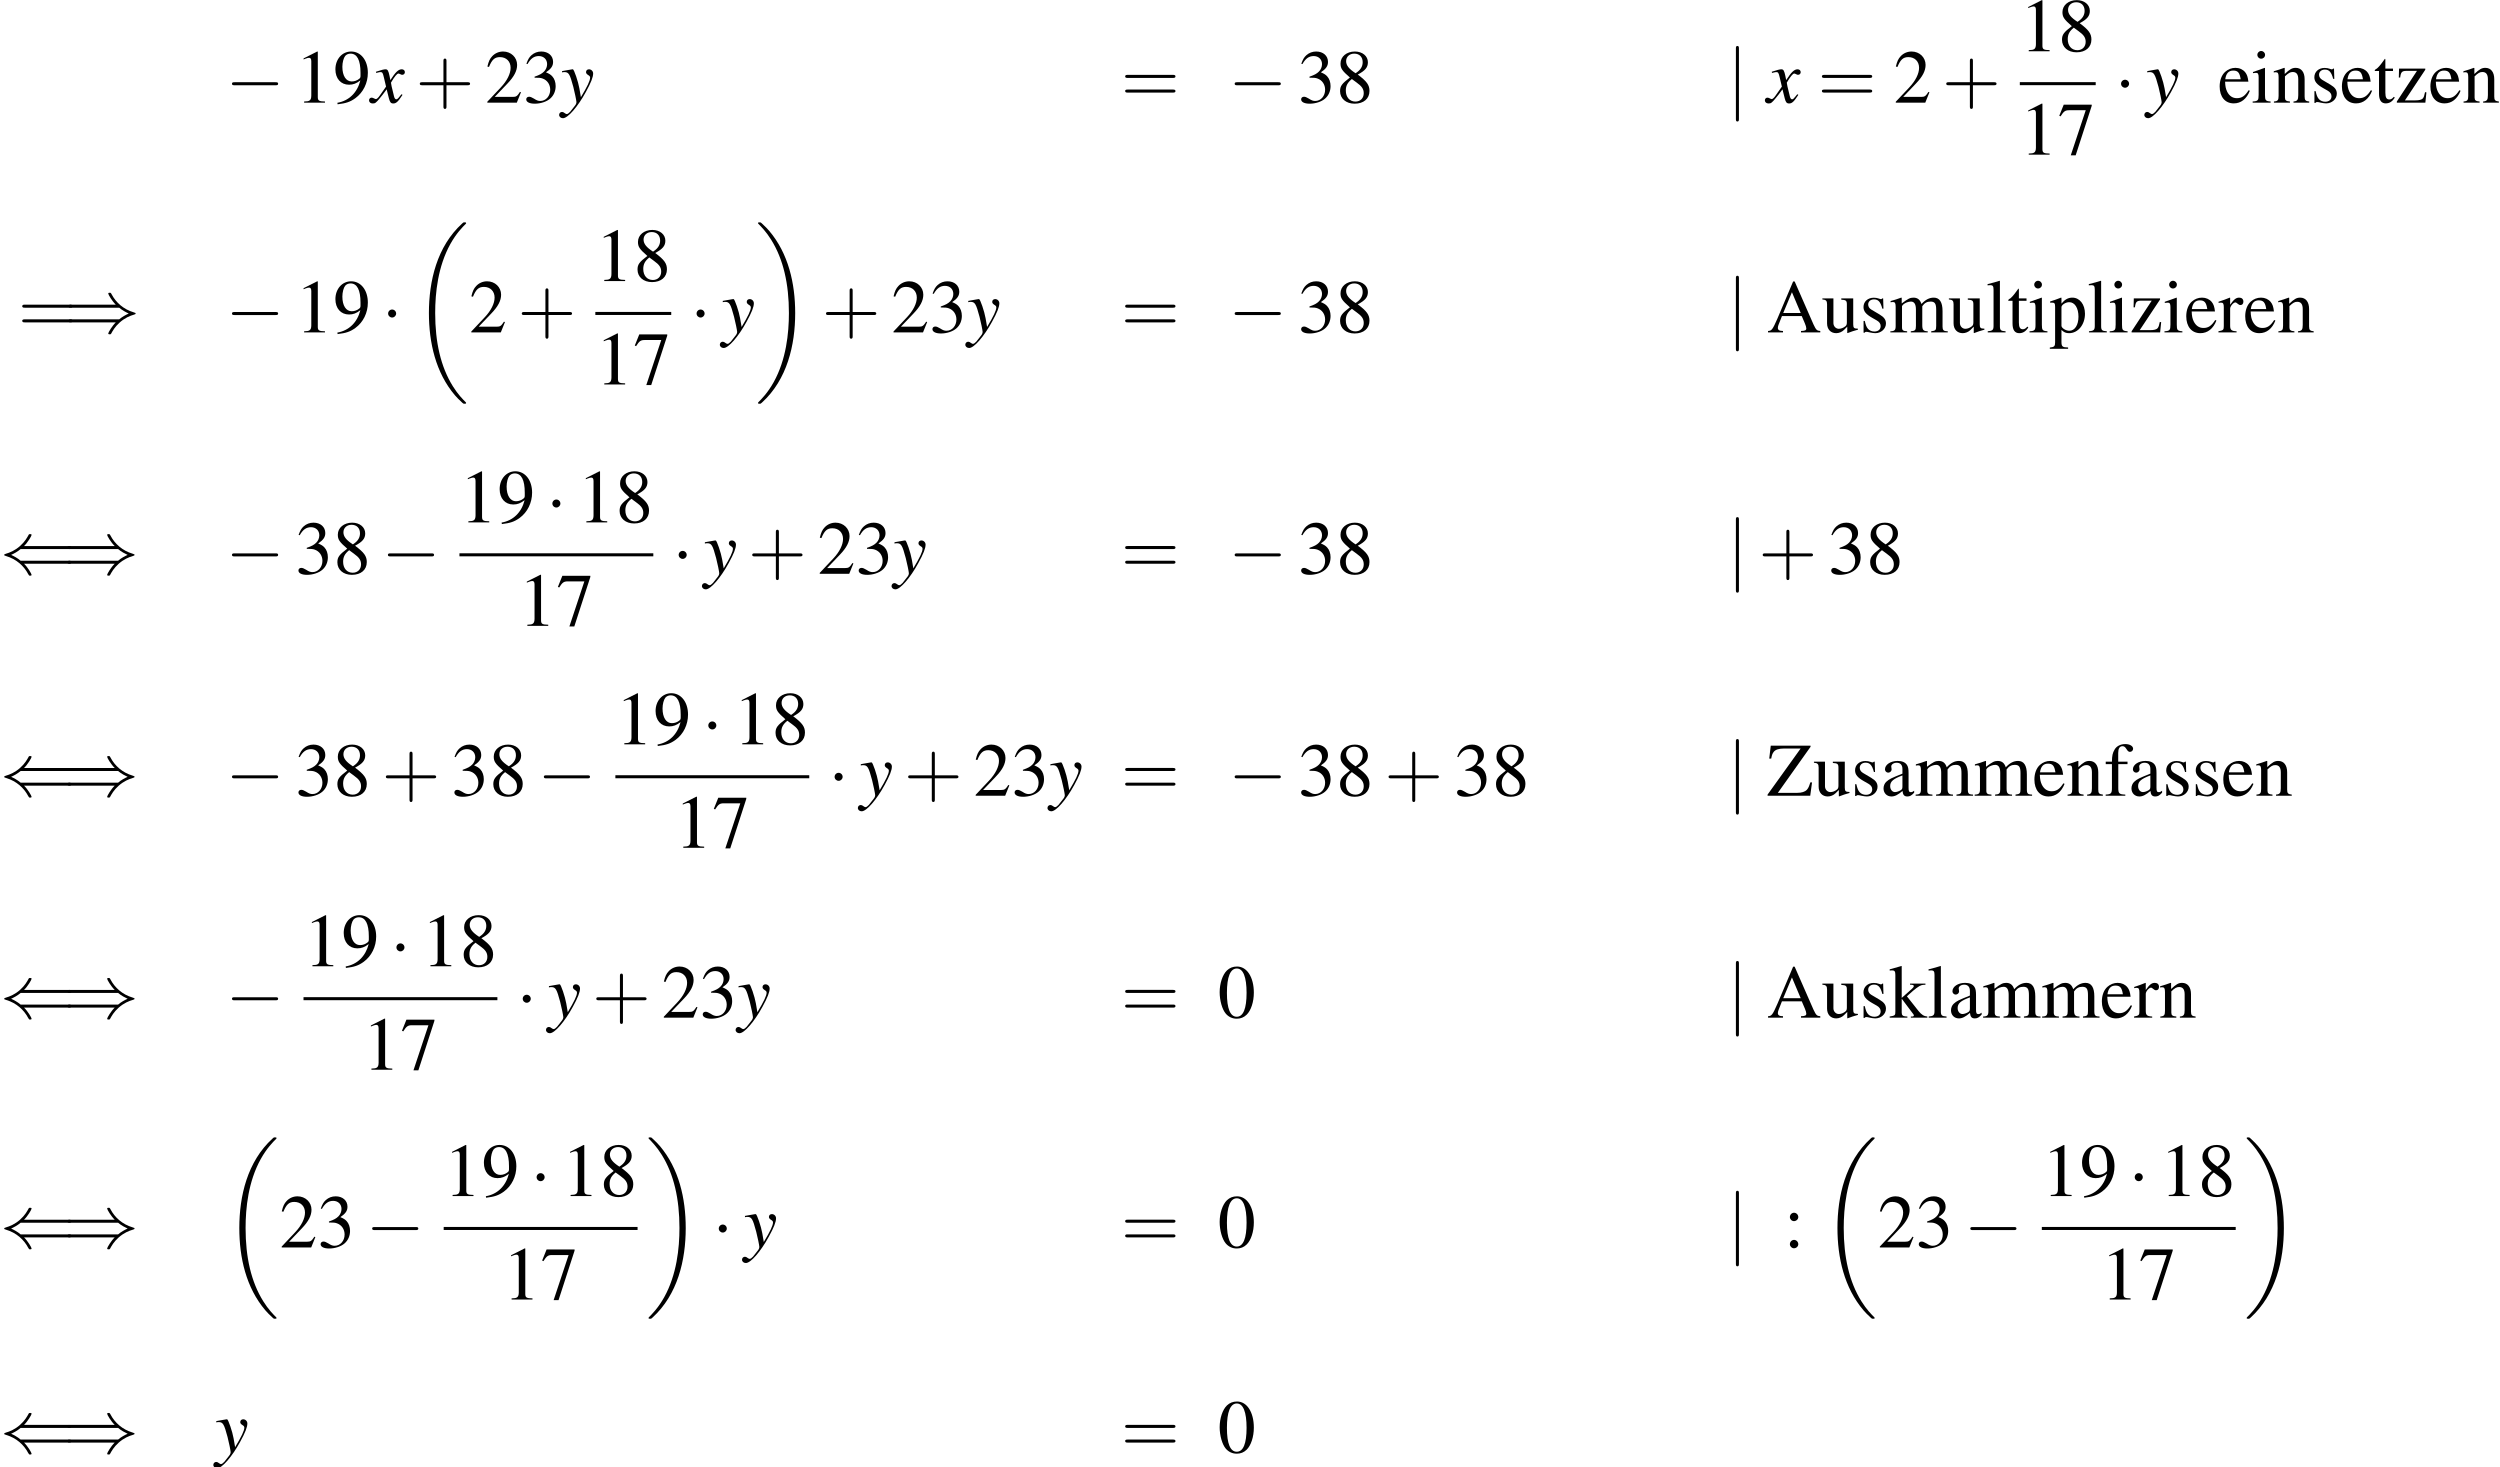 <?xml version='1.0' encoding='UTF-8'?>
<!-- This file was generated by dvisvgm 2.1.3 -->
<svg height='253.098pt' version='1.1' viewBox='56.155 396.156 431.252 253.098' width='431.252pt' xmlns='http://www.w3.org/2000/svg' xmlns:xlink='http://www.w3.org/1999/xlink'>
<defs>
<path d='M2.017 -5.368C1.58 -5.368 1.247 -5.233 0.953 -4.955C0.492 -4.51 0.191 -3.597 0.191 -2.668C0.191 -1.802 0.453 -0.873 0.826 -0.429C1.12 -0.079 1.525 0.111 1.985 0.111C2.39 0.111 2.731 -0.024 3.017 -0.302C3.478 -0.738 3.78 -1.66 3.78 -2.62C3.78 -4.248 3.057 -5.368 2.017 -5.368ZM1.993 -5.161C2.66 -5.161 3.017 -4.264 3.017 -2.604S2.668 -0.095 1.985 -0.095S0.953 -0.945 0.953 -2.596C0.953 -4.28 1.31 -5.161 1.993 -5.161Z' id='g1-48'/>
<path d='M2.311 -5.368L0.881 -4.645V-4.534C0.977 -4.574 1.064 -4.605 1.096 -4.621C1.239 -4.677 1.374 -4.709 1.453 -4.709C1.62 -4.709 1.691 -4.59 1.691 -4.335V-0.738C1.691 -0.476 1.628 -0.294 1.501 -0.222C1.382 -0.151 1.27 -0.127 0.937 -0.119V0H3.128V-0.119C2.501 -0.127 2.374 -0.206 2.374 -0.588V-5.352L2.311 -5.368Z' id='g1-49'/>
<path d='M3.772 -1.088L3.668 -1.128C3.375 -0.675 3.271 -0.603 2.914 -0.603H1.016L2.35 -2.001C3.057 -2.739 3.367 -3.343 3.367 -3.962C3.367 -4.756 2.724 -5.368 1.898 -5.368C1.461 -5.368 1.048 -5.193 0.754 -4.875C0.5 -4.605 0.381 -4.351 0.246 -3.788L0.413 -3.748C0.731 -4.526 1.016 -4.78 1.564 -4.78C2.231 -4.78 2.684 -4.327 2.684 -3.66C2.684 -3.041 2.319 -2.303 1.652 -1.596L0.238 -0.095V0H3.335L3.772 -1.088Z' id='g1-50'/>
<path d='M1.215 -2.62C1.683 -2.62 1.866 -2.604 2.057 -2.533C2.549 -2.358 2.859 -1.906 2.859 -1.358C2.859 -0.691 2.406 -0.175 1.818 -0.175C1.604 -0.175 1.445 -0.23 1.151 -0.421C0.913 -0.564 0.778 -0.619 0.643 -0.619C0.461 -0.619 0.341 -0.508 0.341 -0.341C0.341 -0.064 0.683 0.111 1.239 0.111C1.85 0.111 2.477 -0.095 2.851 -0.421S3.43 -1.207 3.43 -1.739C3.43 -2.144 3.303 -2.517 3.073 -2.763C2.914 -2.938 2.763 -3.033 2.414 -3.184C2.962 -3.557 3.16 -3.851 3.16 -4.28C3.16 -4.923 2.652 -5.368 1.922 -5.368C1.525 -5.368 1.175 -5.233 0.889 -4.979C0.651 -4.764 0.532 -4.558 0.357 -4.081L0.476 -4.05C0.802 -4.629 1.159 -4.891 1.66 -4.891C2.176 -4.891 2.533 -4.542 2.533 -4.042C2.533 -3.756 2.414 -3.47 2.215 -3.271C1.977 -3.033 1.755 -2.914 1.215 -2.724V-2.62Z' id='g1-51'/>
<path d='M3.565 -5.256H0.627L0.159 -4.089L0.294 -4.026C0.635 -4.566 0.778 -4.669 1.215 -4.669H2.938L1.366 0.064H1.882L3.565 -5.129V-5.256Z' id='g1-55'/>
<path d='M2.303 -2.946C3.089 -3.367 3.367 -3.7 3.367 -4.24C3.367 -4.891 2.795 -5.368 2.001 -5.368C1.135 -5.368 0.492 -4.836 0.492 -4.113C0.492 -3.597 0.643 -3.367 1.477 -2.636C0.619 -1.985 0.445 -1.739 0.445 -1.199C0.445 -0.429 1.072 0.111 1.969 0.111C2.922 0.111 3.533 -0.413 3.533 -1.231C3.533 -1.842 3.263 -2.231 2.303 -2.946ZM2.16 -2.128C2.739 -1.715 2.93 -1.429 2.93 -0.985C2.93 -0.468 2.573 -0.111 2.057 -0.111C1.453 -0.111 1.048 -0.572 1.048 -1.263C1.048 -1.771 1.223 -2.104 1.683 -2.477L2.16 -2.128ZM2.072 -3.089C1.366 -3.549 1.08 -3.915 1.08 -4.359C1.08 -4.82 1.437 -5.145 1.937 -5.145C2.477 -5.145 2.819 -4.796 2.819 -4.248C2.819 -3.795 2.596 -3.438 2.144 -3.136C2.104 -3.113 2.104 -3.113 2.072 -3.089Z' id='g1-56'/>
<path d='M0.468 0.175C1.358 0.071 1.795 -0.079 2.334 -0.468C3.16 -1.072 3.645 -2.057 3.645 -3.128C3.645 -4.439 2.914 -5.368 1.89 -5.368C0.945 -5.368 0.238 -4.566 0.238 -3.494C0.238 -2.525 0.81 -1.882 1.667 -1.882C2.104 -1.882 2.438 -2.009 2.859 -2.334C2.533 -1.04 1.652 -0.191 0.445 0.016L0.468 0.175ZM2.874 -2.819C2.874 -2.66 2.843 -2.589 2.755 -2.517C2.533 -2.327 2.239 -2.223 1.953 -2.223C1.35 -2.223 0.969 -2.819 0.969 -3.764C0.969 -4.216 1.096 -4.693 1.263 -4.899C1.397 -5.058 1.596 -5.145 1.826 -5.145C2.517 -5.145 2.874 -4.462 2.874 -3.128V-2.819Z' id='g1-57'/>
<path d='M1.08 -3.645C0.842 -3.645 0.643 -3.438 0.643 -3.192C0.643 -2.962 0.842 -2.763 1.072 -2.763C1.318 -2.763 1.525 -2.962 1.525 -3.192C1.525 -3.438 1.318 -3.645 1.08 -3.645ZM1.08 -0.794C0.842 -0.794 0.643 -0.588 0.643 -0.341C0.643 -0.111 0.842 0.087 1.072 0.087C1.318 0.087 1.525 -0.111 1.525 -0.341C1.525 -0.588 1.318 -0.794 1.08 -0.794Z' id='g1-58'/>
<path d='M5.606 -0.151C5.249 -0.175 5.169 -0.254 4.891 -0.842L2.914 -5.352H2.755L1.104 -1.453C0.596 -0.294 0.5 -0.167 0.119 -0.151V0H1.691V-0.151C1.31 -0.151 1.151 -0.254 1.151 -0.476C1.151 -0.572 1.175 -0.683 1.215 -0.786L1.58 -1.715H3.66L3.986 -0.953C4.081 -0.738 4.137 -0.532 4.137 -0.421C4.137 -0.222 4.002 -0.159 3.581 -0.151V0H5.606V-0.151ZM1.715 -2.041L2.628 -4.224L3.549 -2.041H1.715Z' id='g1-65'/>
<path d='M4.558 -1.397C4.423 -0.953 4.343 -0.786 4.185 -0.611C3.994 -0.413 3.645 -0.302 3.192 -0.302H1.151L4.582 -5.137V-5.256H0.405L0.246 -3.899H0.453C0.524 -4.288 0.588 -4.447 0.723 -4.613C0.905 -4.844 1.263 -4.955 1.787 -4.955H3.541L0.071 -0.119V0H4.55L4.74 -1.397H4.558Z' id='g1-90'/>
<path d='M3.51 -0.524C3.375 -0.413 3.279 -0.373 3.16 -0.373C2.978 -0.373 2.922 -0.484 2.922 -0.834V-2.382C2.922 -2.795 2.882 -3.025 2.763 -3.216C2.589 -3.502 2.247 -3.653 1.779 -3.653C1.032 -3.653 0.445 -3.263 0.445 -2.763C0.445 -2.581 0.603 -2.422 0.786 -2.422C0.977 -2.422 1.143 -2.581 1.143 -2.755C1.143 -2.787 1.135 -2.827 1.128 -2.882C1.112 -2.954 1.104 -3.017 1.104 -3.073C1.104 -3.287 1.358 -3.462 1.675 -3.462C2.064 -3.462 2.279 -3.232 2.279 -2.803V-2.319C1.056 -1.826 0.921 -1.763 0.58 -1.461C0.405 -1.302 0.294 -1.032 0.294 -0.77C0.294 -0.27 0.643 0.079 1.128 0.079C1.477 0.079 1.802 -0.087 2.287 -0.5C2.327 -0.087 2.469 0.079 2.795 0.079C3.065 0.079 3.232 -0.016 3.51 -0.318V-0.524ZM2.279 -0.977C2.279 -0.731 2.239 -0.659 2.072 -0.564C1.882 -0.453 1.66 -0.381 1.493 -0.381C1.215 -0.381 0.993 -0.651 0.993 -0.993V-1.024C0.993 -1.493 1.318 -1.779 2.279 -2.128V-0.977Z' id='g1-97'/>
<path d='M3.24 -1.302C2.859 -0.699 2.517 -0.468 2.009 -0.468C1.556 -0.468 1.215 -0.699 0.985 -1.151C0.842 -1.453 0.786 -1.715 0.77 -2.199H3.216C3.152 -2.716 3.073 -2.946 2.874 -3.2C2.636 -3.486 2.271 -3.653 1.858 -3.653C1.461 -3.653 1.088 -3.51 0.786 -3.24C0.413 -2.914 0.199 -2.35 0.199 -1.699C0.199 -0.603 0.77 0.079 1.683 0.079C2.438 0.079 3.033 -0.389 3.367 -1.247L3.24 -1.302ZM0.786 -2.454C0.873 -3.073 1.143 -3.367 1.628 -3.367S2.303 -3.144 2.406 -2.454H0.786Z' id='g1-101'/>
<path d='M2.454 -3.573H1.477V-4.494C1.477 -4.955 1.628 -5.201 1.929 -5.201C2.096 -5.201 2.207 -5.122 2.35 -4.891C2.477 -4.685 2.573 -4.605 2.708 -4.605C2.89 -4.605 3.041 -4.748 3.041 -4.931C3.041 -5.217 2.692 -5.423 2.215 -5.423C1.723 -5.423 1.302 -5.209 1.096 -4.844C0.889 -4.494 0.826 -4.208 0.818 -3.573H0.167V-3.319H0.818V-0.826C0.818 -0.246 0.731 -0.151 0.159 -0.119V0H2.223V-0.119C1.572 -0.143 1.485 -0.23 1.485 -0.826V-3.319H2.454V-3.573Z' id='g1-102'/>
<path d='M1.39 -3.653L0.159 -3.216V-3.097L0.222 -3.105C0.318 -3.121 0.421 -3.128 0.492 -3.128C0.683 -3.128 0.754 -3.001 0.754 -2.652V-0.81C0.754 -0.238 0.675 -0.151 0.127 -0.119V0H2.009V-0.119C1.485 -0.159 1.421 -0.238 1.421 -0.81V-3.629L1.39 -3.653ZM1.016 -5.423C0.802 -5.423 0.619 -5.241 0.619 -5.018S0.794 -4.613 1.016 -4.613C1.247 -4.613 1.429 -4.788 1.429 -5.018C1.429 -5.241 1.247 -5.423 1.016 -5.423Z' id='g1-105'/>
<path d='M0.056 -4.947C0.159 -4.955 0.23 -4.963 0.31 -4.963C0.572 -4.963 0.651 -4.859 0.651 -4.478V-0.651C0.651 -0.238 0.627 -0.214 0.056 -0.119V0H1.914V-0.119L1.755 -0.127C1.437 -0.143 1.318 -0.254 1.318 -0.532V-1.993L2.43 -0.508L2.454 -0.476C2.469 -0.453 2.485 -0.429 2.509 -0.405C2.573 -0.326 2.596 -0.278 2.596 -0.238C2.596 -0.167 2.525 -0.119 2.43 -0.119H2.279V0H4.01V-0.119C3.66 -0.143 3.414 -0.294 3.081 -0.699L1.866 -2.239L2.096 -2.454C2.66 -2.978 3.152 -3.343 3.383 -3.406C3.502 -3.438 3.613 -3.454 3.748 -3.454H3.811V-3.573H2.192V-3.462C2.501 -3.454 2.589 -3.422 2.589 -3.311C2.589 -3.248 2.517 -3.136 2.406 -3.041L1.318 -2.072V-5.407L1.286 -5.423C0.985 -5.328 0.754 -5.264 0.294 -5.137L0.056 -5.074V-4.947Z' id='g1-107'/>
<path d='M0.151 -4.947H0.199C0.286 -4.955 0.381 -4.963 0.445 -4.963C0.699 -4.963 0.778 -4.852 0.778 -4.478V-0.691C0.778 -0.262 0.667 -0.159 0.167 -0.119V0H2.041V-0.119C1.54 -0.151 1.445 -0.23 1.445 -0.667V-5.407L1.413 -5.423C1 -5.288 0.699 -5.209 0.151 -5.074V-4.947Z' id='g1-108'/>
<path d='M0.151 -3.16C0.254 -3.184 0.318 -3.192 0.405 -3.192C0.611 -3.192 0.683 -3.065 0.683 -2.684V-0.675C0.683 -0.246 0.572 -0.127 0.127 -0.119V0H1.89V-0.119C1.469 -0.135 1.35 -0.222 1.35 -0.532V-2.771C1.35 -2.787 1.413 -2.866 1.469 -2.922C1.667 -3.105 2.009 -3.24 2.287 -3.24C2.636 -3.24 2.811 -2.962 2.811 -2.406V-0.683C2.811 -0.238 2.724 -0.151 2.271 -0.119V0H4.05V-0.119C3.597 -0.127 3.478 -0.262 3.478 -0.754V-2.755C3.716 -3.097 3.978 -3.24 4.343 -3.24C4.796 -3.24 4.939 -3.025 4.939 -2.366V-0.691C4.939 -0.238 4.875 -0.175 4.415 -0.119V0H6.154V-0.119L5.947 -0.135C5.709 -0.151 5.606 -0.294 5.606 -0.603V-2.239C5.606 -3.176 5.296 -3.653 4.685 -3.653C4.224 -3.653 3.819 -3.446 3.391 -2.986C3.248 -3.438 2.978 -3.653 2.549 -3.653C2.199 -3.653 1.977 -3.541 1.318 -3.041V-3.637L1.263 -3.653C0.858 -3.502 0.588 -3.414 0.151 -3.295V-3.16Z' id='g1-109'/>
<path d='M0.127 -3.16C0.175 -3.184 0.254 -3.192 0.341 -3.192C0.564 -3.192 0.635 -3.073 0.635 -2.684V-0.715C0.635 -0.262 0.548 -0.151 0.143 -0.119V0H1.826V-0.119C1.421 -0.151 1.302 -0.246 1.302 -0.532V-2.763C1.683 -3.121 1.858 -3.216 2.12 -3.216C2.509 -3.216 2.7 -2.97 2.7 -2.446V-0.786C2.7 -0.286 2.596 -0.151 2.199 -0.119V0H3.851V-0.119C3.462 -0.159 3.367 -0.254 3.367 -0.643V-2.462C3.367 -3.208 3.017 -3.653 2.43 -3.653C2.064 -3.653 1.818 -3.518 1.278 -3.009V-3.637L1.223 -3.653C0.834 -3.51 0.564 -3.422 0.127 -3.295V-3.16Z' id='g1-110'/>
<path d='M0.071 -3.121C0.143 -3.128 0.199 -3.128 0.27 -3.128C0.54 -3.128 0.596 -3.049 0.596 -2.676V1.04C0.596 1.453 0.508 1.54 0.04 1.588V1.723H1.961V1.58C1.366 1.572 1.263 1.485 1.263 0.985V-0.262C1.54 0 1.731 0.079 2.064 0.079C3.001 0.079 3.732 -0.81 3.732 -1.961C3.732 -2.946 3.176 -3.653 2.406 -3.653C1.961 -3.653 1.612 -3.454 1.263 -3.025V-3.637L1.215 -3.653C0.786 -3.486 0.508 -3.383 0.071 -3.248V-3.121ZM1.263 -2.652C1.263 -2.89 1.707 -3.176 2.072 -3.176C2.66 -3.176 3.049 -2.573 3.049 -1.652C3.049 -0.77 2.66 -0.175 2.088 -0.175C1.715 -0.175 1.263 -0.461 1.263 -0.699V-2.652Z' id='g1-112'/>
<path d='M0.056 -3.097C0.167 -3.121 0.238 -3.128 0.333 -3.128C0.532 -3.128 0.603 -3.001 0.603 -2.652V-0.667C0.603 -0.27 0.548 -0.214 0.04 -0.119V0H1.945V-0.119C1.405 -0.143 1.27 -0.262 1.27 -0.715V-2.501C1.27 -2.755 1.612 -3.152 1.826 -3.152C1.874 -3.152 1.945 -3.113 2.033 -3.033C2.16 -2.922 2.247 -2.874 2.35 -2.874C2.541 -2.874 2.66 -3.009 2.66 -3.232C2.66 -3.494 2.493 -3.653 2.223 -3.653C1.89 -3.653 1.66 -3.47 1.27 -2.906V-3.637L1.231 -3.653C0.81 -3.478 0.524 -3.375 0.056 -3.224V-3.097Z' id='g1-114'/>
<path d='M2.501 -2.493L2.469 -3.573H2.382L2.366 -3.557C2.295 -3.502 2.287 -3.494 2.255 -3.494C2.207 -3.494 2.128 -3.51 2.041 -3.549C1.866 -3.613 1.691 -3.645 1.485 -3.645C0.858 -3.645 0.405 -3.24 0.405 -2.668C0.405 -2.223 0.659 -1.906 1.334 -1.525L1.795 -1.263C2.072 -1.104 2.207 -0.913 2.207 -0.667C2.207 -0.318 1.953 -0.095 1.548 -0.095C1.278 -0.095 1.032 -0.199 0.881 -0.373C0.715 -0.572 0.643 -0.754 0.54 -1.207H0.413V0.032H0.516C0.572 -0.048 0.603 -0.064 0.699 -0.064C0.77 -0.064 0.881 -0.048 1.064 0C1.286 0.048 1.501 0.079 1.644 0.079C2.255 0.079 2.763 -0.381 2.763 -0.937C2.763 -1.334 2.573 -1.596 2.096 -1.882L1.239 -2.39C1.016 -2.517 0.897 -2.716 0.897 -2.93C0.897 -3.248 1.143 -3.47 1.509 -3.47C1.961 -3.47 2.199 -3.2 2.382 -2.493H2.501Z' id='g1-115'/>
<path d='M2.025 -3.573H1.223V-4.494C1.223 -4.574 1.215 -4.597 1.167 -4.597C1.112 -4.526 1.064 -4.455 1.008 -4.375C0.707 -3.938 0.365 -3.557 0.238 -3.526C0.151 -3.47 0.103 -3.414 0.103 -3.375C0.103 -3.351 0.111 -3.335 0.135 -3.319H0.556V-0.929C0.556 -0.262 0.794 0.079 1.263 0.079C1.652 0.079 1.953 -0.111 2.215 -0.524L2.112 -0.611C1.945 -0.413 1.81 -0.333 1.636 -0.333C1.342 -0.333 1.223 -0.548 1.223 -1.048V-3.319H2.025V-3.573Z' id='g1-116'/>
<path d='M3.803 -0.397H3.764C3.398 -0.397 3.311 -0.484 3.311 -0.85V-3.573H2.057V-3.438C2.549 -3.414 2.644 -3.335 2.644 -2.938V-1.072C2.644 -0.85 2.604 -0.738 2.493 -0.651C2.279 -0.476 2.033 -0.381 1.795 -0.381C1.485 -0.381 1.231 -0.651 1.231 -0.985V-3.573H0.071V-3.462C0.453 -3.438 0.564 -3.319 0.564 -2.954V-0.953C0.564 -0.326 0.945 0.079 1.525 0.079C1.818 0.079 2.128 -0.048 2.342 -0.262L2.684 -0.603V0.056L2.716 0.071C3.113 -0.087 3.398 -0.175 3.803 -0.286V-0.397Z' id='g1-117'/>
<path d='M3.319 -1.072L3.176 -1.104C3.097 -0.707 3.049 -0.58 2.946 -0.445C2.835 -0.31 2.565 -0.238 2.16 -0.238H1.064L3.2 -3.454V-3.573H0.445L0.421 -2.636H0.564C0.635 -3.216 0.754 -3.335 1.231 -3.335H2.327L0.214 -0.119V0H3.208L3.319 -1.072Z' id='g1-122'/>
<use id='g31-0' transform='scale(0.996)' xlink:href='#g8-0'/>
<use id='g31-1' transform='scale(0.996)' xlink:href='#g8-1'/>
<use id='g31-40' transform='scale(0.996)' xlink:href='#g8-40'/>
<use id='g31-41' transform='scale(0.996)' xlink:href='#g8-41'/>
<use id='g31-106' transform='scale(0.996)' xlink:href='#g8-106'/>
<use id='g57-48' transform='scale(1.369)' xlink:href='#g1-48'/>
<use id='g57-49' transform='scale(1.369)' xlink:href='#g1-49'/>
<use id='g57-50' transform='scale(1.369)' xlink:href='#g1-50'/>
<use id='g57-51' transform='scale(1.369)' xlink:href='#g1-51'/>
<use id='g57-55' transform='scale(1.369)' xlink:href='#g1-55'/>
<use id='g57-56' transform='scale(1.369)' xlink:href='#g1-56'/>
<use id='g57-57' transform='scale(1.369)' xlink:href='#g1-57'/>
<use id='g57-58' transform='scale(1.369)' xlink:href='#g1-58'/>
<use id='g58-43' transform='scale(1.825)' xlink:href='#g50-43'/>
<use id='g58-61' transform='scale(1.825)' xlink:href='#g50-61'/>
<use id='g46-120' xlink:href='#g3-120'/>
<use id='g46-121' xlink:href='#g3-121'/>
<use id='g64-65' transform='scale(1.369)' xlink:href='#g1-65'/>
<use id='g64-90' transform='scale(1.369)' xlink:href='#g1-90'/>
<use id='g64-97' transform='scale(1.369)' xlink:href='#g1-97'/>
<use id='g64-101' transform='scale(1.369)' xlink:href='#g1-101'/>
<use id='g64-102' transform='scale(1.369)' xlink:href='#g1-102'/>
<use id='g64-105' transform='scale(1.369)' xlink:href='#g1-105'/>
<use id='g64-107' transform='scale(1.369)' xlink:href='#g1-107'/>
<use id='g64-108' transform='scale(1.369)' xlink:href='#g1-108'/>
<use id='g64-109' transform='scale(1.369)' xlink:href='#g1-109'/>
<use id='g64-110' transform='scale(1.369)' xlink:href='#g1-110'/>
<use id='g64-112' transform='scale(1.369)' xlink:href='#g1-112'/>
<use id='g64-114' transform='scale(1.369)' xlink:href='#g1-114'/>
<use id='g64-115' transform='scale(1.369)' xlink:href='#g1-115'/>
<use id='g64-116' transform='scale(1.369)' xlink:href='#g1-116'/>
<use id='g64-117' transform='scale(1.369)' xlink:href='#g1-117'/>
<use id='g64-122' transform='scale(1.369)' xlink:href='#g1-122'/>
<path d='M4.369 -1.206C4.282 -1.109 4.228 -1.043 4.13 -0.913C3.88 -0.587 3.75 -0.478 3.63 -0.478C3.467 -0.478 3.369 -0.619 3.293 -0.924C3.271 -1.011 3.26 -1.076 3.25 -1.109C2.978 -2.206 2.858 -2.706 2.858 -2.869C3.337 -3.706 3.728 -4.184 3.923 -4.184C3.989 -4.184 4.076 -4.152 4.184 -4.097C4.315 -4.021 4.391 -4 4.478 -4C4.706 -4 4.858 -4.163 4.858 -4.391S4.673 -4.793 4.413 -4.793C3.934 -4.793 3.521 -4.402 2.771 -3.239L2.652 -3.837C2.5 -4.576 2.38 -4.793 2.087 -4.793C1.848 -4.793 1.478 -4.695 0.815 -4.478L0.696 -4.434L0.739 -4.271C1.152 -4.369 1.25 -4.391 1.348 -4.391C1.619 -4.391 1.685 -4.293 1.837 -3.641L2.152 -2.304L1.261 -1.032C1.043 -0.706 0.826 -0.511 0.706 -0.511C0.641 -0.511 0.533 -0.543 0.424 -0.609C0.283 -0.685 0.163 -0.717 0.076 -0.717C-0.13 -0.717 -0.293 -0.554 -0.293 -0.337C-0.293 -0.054 -0.076 0.12 0.25 0.12C0.587 0.12 0.717 0.022 1.261 -0.641C1.554 -0.989 1.782 -1.282 2.239 -1.913L2.565 -0.609C2.706 -0.054 2.848 0.12 3.195 0.12C3.608 0.12 3.891 -0.141 4.521 -1.119L4.369 -1.206Z' id='g3-120'/>
<path d='M0.163 -4.347C0.304 -4.38 0.38 -4.391 0.5 -4.391C1.119 -4.391 1.282 -4.119 1.782 -2.25C1.967 -1.543 2.228 -0.272 2.228 -0.087C2.228 0.087 2.163 0.261 2 0.456C1.663 0.902 1.445 1.185 1.326 1.315C1.098 1.554 0.967 1.641 0.826 1.641C0.761 1.641 0.685 1.609 0.565 1.522C0.402 1.391 0.283 1.337 0.163 1.337C-0.076 1.337 -0.261 1.522 -0.261 1.761C-0.261 2.032 -0.022 2.239 0.293 2.239C0.989 2.239 2.413 0.609 3.587 -1.543C4.326 -2.88 4.63 -3.663 4.63 -4.195C4.63 -4.521 4.358 -4.793 4.032 -4.793C3.782 -4.793 3.608 -4.63 3.608 -4.391C3.608 -4.228 3.695 -4.108 3.913 -3.967C4.119 -3.847 4.195 -3.75 4.195 -3.597C4.195 -3.163 3.793 -2.315 2.869 -0.783L2.652 -2.043C2.489 -3 1.88 -4.793 1.717 -4.793H1.674C1.663 -4.782 1.619 -4.782 1.576 -4.782C1.478 -4.771 1.087 -4.706 0.511 -4.597C0.456 -4.586 0.315 -4.554 0.163 -4.532V-4.347Z' id='g3-121'/>
<path d='M7.189 -2.509C7.375 -2.509 7.571 -2.509 7.571 -2.727S7.375 -2.945 7.189 -2.945H1.287C1.102 -2.945 0.905 -2.945 0.905 -2.727S1.102 -2.509 1.287 -2.509H7.189Z' id='g8-0'/>
<path d='M2.095 -2.727C2.095 -3.044 1.833 -3.305 1.516 -3.305S0.938 -3.044 0.938 -2.727S1.2 -2.149 1.516 -2.149S2.095 -2.411 2.095 -2.727Z' id='g8-1'/>
<path d='M9.916 -1.451C10.102 -1.451 10.298 -1.451 10.298 -1.669S10.102 -1.887 9.905 -1.887H2.978C2.52 -2.28 1.964 -2.564 1.604 -2.727C1.996 -2.902 2.531 -3.185 2.978 -3.567H9.905C10.102 -3.567 10.298 -3.567 10.298 -3.785S10.102 -4.004 9.916 -4.004H3.469C3.993 -4.505 4.56 -5.465 4.56 -5.607C4.56 -5.727 4.418 -5.727 4.353 -5.727C4.265 -5.727 4.189 -5.727 4.145 -5.64C3.916 -5.225 3.611 -4.647 2.902 -4.015C2.149 -3.349 1.418 -3.055 0.851 -2.891C0.665 -2.825 0.655 -2.815 0.633 -2.793C0.611 -2.782 0.611 -2.749 0.611 -2.727S0.611 -2.684 0.622 -2.662L0.655 -2.64C0.676 -2.629 0.687 -2.618 0.895 -2.553C2.367 -2.116 3.458 -1.124 4.069 0.044C4.189 0.262 4.2 0.273 4.353 0.273C4.418 0.273 4.56 0.273 4.56 0.153C4.56 0.011 4.004 -0.938 3.469 -1.451H9.916Z' id='g8-40'/>
<path d='M7.92 -3.567C8.378 -3.175 8.935 -2.891 9.295 -2.727C8.902 -2.553 8.367 -2.269 7.92 -1.887H0.993C0.807 -1.887 0.6 -1.887 0.6 -1.669S0.796 -1.451 0.982 -1.451H7.429C6.905 -0.949 6.338 0.011 6.338 0.153C6.338 0.273 6.48 0.273 6.545 0.273C6.633 0.273 6.709 0.273 6.753 0.185C6.982 -0.229 7.287 -0.807 7.996 -1.44C8.749 -2.105 9.48 -2.4 10.047 -2.564C10.233 -2.629 10.244 -2.64 10.265 -2.662C10.287 -2.673 10.287 -2.705 10.287 -2.727S10.287 -2.771 10.276 -2.793L10.244 -2.815C10.222 -2.825 10.211 -2.836 10.004 -2.902C8.531 -3.338 7.44 -4.331 6.829 -5.498C6.709 -5.716 6.698 -5.727 6.545 -5.727C6.48 -5.727 6.338 -5.727 6.338 -5.607C6.338 -5.465 6.895 -4.516 7.429 -4.004H0.982C0.796 -4.004 0.6 -4.004 0.6 -3.785S0.807 -3.567 0.993 -3.567H7.92Z' id='g8-41'/>
<path d='M1.735 -7.789C1.735 -7.985 1.735 -8.182 1.516 -8.182S1.298 -7.985 1.298 -7.789V2.335C1.298 2.531 1.298 2.727 1.516 2.727S1.735 2.531 1.735 2.335V-7.789Z' id='g8-106'/>
<path d='M7.608 25.53C7.608 25.486 7.586 25.465 7.564 25.432C7.162 25.03 6.434 24.302 5.706 23.128C3.956 20.324 3.163 16.792 3.163 12.607C3.163 9.684 3.554 5.912 5.347 2.674C6.206 1.13 7.097 0.239 7.575 -0.239C7.608 -0.272 7.608 -0.293 7.608 -0.326C7.608 -0.435 7.532 -0.435 7.38 -0.435S7.206 -0.435 7.043 -0.272C3.402 3.043 2.261 8.021 2.261 12.596C2.261 16.868 3.239 21.172 5.999 24.421C6.217 24.671 6.63 25.117 7.075 25.508C7.206 25.638 7.227 25.638 7.38 25.638S7.608 25.638 7.608 25.53Z' id='g16-18'/>
<path d='M5.728 12.607C5.728 8.336 4.749 4.032 1.989 0.783C1.772 0.533 1.359 0.087 0.913 -0.304C0.783 -0.435 0.761 -0.435 0.609 -0.435C0.478 -0.435 0.38 -0.435 0.38 -0.326C0.38 -0.283 0.424 -0.239 0.446 -0.217C0.826 0.174 1.554 0.902 2.282 2.076C4.032 4.88 4.826 8.412 4.826 12.596C4.826 15.52 4.434 19.291 2.641 22.53C1.782 24.073 0.88 24.975 0.424 25.432C0.402 25.465 0.38 25.497 0.38 25.53C0.38 25.638 0.478 25.638 0.609 25.638C0.761 25.638 0.783 25.638 0.946 25.475C4.586 22.16 5.728 17.183 5.728 12.607Z' id='g16-19'/>
<path d='M2.436 -1.37H4.097C4.181 -1.37 4.294 -1.37 4.294 -1.489S4.181 -1.608 4.097 -1.608H2.436V-3.275C2.436 -3.359 2.436 -3.472 2.317 -3.472S2.197 -3.359 2.197 -3.275V-1.608H0.53C0.447 -1.608 0.333 -1.608 0.333 -1.489S0.447 -1.37 0.53 -1.37H2.197V0.298C2.197 0.381 2.197 0.494 2.317 0.494S2.436 0.381 2.436 0.298V-1.37Z' id='g50-43'/>
<path d='M4.091 -1.947C4.181 -1.947 4.294 -1.947 4.294 -2.066S4.181 -2.186 4.097 -2.186H0.53C0.447 -2.186 0.333 -2.186 0.333 -2.066S0.447 -1.947 0.536 -1.947H4.091ZM4.097 -0.792C4.181 -0.792 4.294 -0.792 4.294 -0.911S4.181 -1.03 4.091 -1.03H0.536C0.447 -1.03 0.333 -1.03 0.333 -0.911S0.447 -0.792 0.53 -0.792H4.097Z' id='g50-61'/>
</defs>
<g id='page1' transform='matrix(1.2 0 0 1.2 0 0)'>
<use x='79.239' xlink:href='#g31-0' y='344.884'/>
<use x='89.23' xlink:href='#g57-49' y='344.884'/>
<use x='94.685' xlink:href='#g57-57' y='344.884'/>
<use x='100.139' xlink:href='#g46-120' y='344.884'/>
<use x='106.531' xlink:href='#g58-43' y='344.884'/>
<use x='116.522' xlink:href='#g57-50' y='344.884'/>
<use x='121.976' xlink:href='#g57-51' y='344.884'/>
<use x='127.431' xlink:href='#g46-121' y='344.884'/>
<use x='207.931' xlink:href='#g58-61' y='344.884'/>
<use x='223.377' xlink:href='#g31-0' y='344.884'/>
<use x='233.369' xlink:href='#g57-51' y='344.884'/>
<use x='238.823' xlink:href='#g57-56' y='344.884'/>
<use x='295.04' xlink:href='#g31-106' y='344.884'/>
<use x='300.789' xlink:href='#g46-120' y='344.884'/>
<use x='308.089' xlink:href='#g58-61' y='344.884'/>
<use x='318.99' xlink:href='#g57-50' y='344.884'/>
<use x='325.959' xlink:href='#g58-43' y='344.884'/>
<use x='337.146' xlink:href='#g57-49' y='337.498'/>
<use x='342.601' xlink:href='#g57-56' y='337.498'/>
<rect height='0.436' width='10.909' x='337.146' y='341.938'/>
<use x='337.146' xlink:href='#g57-49' y='352.367'/>
<use x='342.601' xlink:href='#g57-55' y='352.367'/>
<use x='350.766' xlink:href='#g31-1' y='344.884'/>
<use x='355.303' xlink:href='#g46-121' y='344.884'/>
<use x='365.601' xlink:href='#g64-101' y='344.884'/>
<use x='370.444' xlink:href='#g64-105' y='344.884'/>
<use x='373.477' xlink:href='#g64-110' y='344.884'/>
<use x='378.931' xlink:href='#g64-115' y='344.884'/>
<use x='383.175' xlink:href='#g64-101' y='344.884'/>
<use x='388.019' xlink:href='#g64-116' y='344.884'/>
<use x='391.051' xlink:href='#g64-122' y='344.884'/>
<use x='395.895' xlink:href='#g64-101' y='344.884'/>
<use x='400.738' xlink:href='#g64-110' y='344.884'/>
<use x='49.385' xlink:href='#g58-61' y='377.916'/>
<use x='56.043' xlink:href='#g31-41' y='377.916'/>
<use x='79.239' xlink:href='#g31-0' y='377.916'/>
<use x='89.23' xlink:href='#g57-49' y='377.916'/>
<use x='94.685' xlink:href='#g57-57' y='377.916'/>
<use x='101.654' xlink:href='#g31-1' y='377.916'/>
<use x='106.191' xlink:href='#g16-18' y='362.529'/>
<use x='114.22' xlink:href='#g57-50' y='377.916'/>
<use x='121.19' xlink:href='#g58-43' y='377.916'/>
<use x='132.377' xlink:href='#g57-49' y='370.531'/>
<use x='137.831' xlink:href='#g57-56' y='370.531'/>
<rect height='0.436' width='10.909' x='132.377' y='374.971'/>
<use x='132.377' xlink:href='#g57-49' y='385.4'/>
<use x='137.831' xlink:href='#g57-55' y='385.4'/>
<use x='145.996' xlink:href='#g31-1' y='377.916'/>
<use x='150.533' xlink:href='#g46-121' y='377.916'/>
<use x='155.377' xlink:href='#g16-19' y='362.529'/>
<use x='164.921' xlink:href='#g58-43' y='377.916'/>
<use x='174.912' xlink:href='#g57-50' y='377.916'/>
<use x='180.367' xlink:href='#g57-51' y='377.916'/>
<use x='185.821' xlink:href='#g46-121' y='377.916'/>
<use x='207.931' xlink:href='#g58-61' y='377.916'/>
<use x='223.377' xlink:href='#g31-0' y='377.916'/>
<use x='233.369' xlink:href='#g57-51' y='377.916'/>
<use x='238.823' xlink:href='#g57-56' y='377.916'/>
<use x='295.04' xlink:href='#g31-106' y='377.916'/>
<use x='300.789' xlink:href='#g64-65' y='377.916'/>
<use x='308.665' xlink:href='#g64-117' y='377.916'/>
<use x='314.12' xlink:href='#g64-115' y='377.916'/>
<use x='318.363' xlink:href='#g64-109' y='377.916'/>
<use x='326.85' xlink:href='#g64-117' y='377.916'/>
<use x='332.305' xlink:href='#g64-108' y='377.916'/>
<use x='335.337' xlink:href='#g64-116' y='377.916'/>
<use x='338.37' xlink:href='#g64-105' y='377.916'/>
<use x='341.403' xlink:href='#g64-112' y='377.916'/>
<use x='346.857' xlink:href='#g64-108' y='377.916'/>
<use x='349.89' xlink:href='#g64-105' y='377.916'/>
<use x='352.922' xlink:href='#g64-122' y='377.916'/>
<use x='357.766' xlink:href='#g64-105' y='377.916'/>
<use x='360.799' xlink:href='#g64-101' y='377.916'/>
<use x='365.642' xlink:href='#g64-114' y='377.916'/>
<use x='369.275' xlink:href='#g64-101' y='377.916'/>
<use x='374.119' xlink:href='#g64-110' y='377.916'/>
<use x='46.795' xlink:href='#g31-40' y='412.612'/>
<use x='55.886' xlink:href='#g31-41' y='412.612'/>
<use x='79.239' xlink:href='#g31-0' y='412.612'/>
<use x='89.23' xlink:href='#g57-51' y='412.612'/>
<use x='94.685' xlink:href='#g57-56' y='412.612'/>
<use x='101.654' xlink:href='#g31-0' y='412.612'/>
<use x='112.841' xlink:href='#g57-49' y='405.227'/>
<use x='118.296' xlink:href='#g57-57' y='405.227'/>
<use x='125.265' xlink:href='#g31-1' y='405.227'/>
<use x='129.802' xlink:href='#g57-49' y='405.227'/>
<use x='135.257' xlink:href='#g57-56' y='405.227'/>
<rect height='0.436' width='27.87' x='112.841' y='409.667'/>
<use x='121.322' xlink:href='#g57-49' y='420.096'/>
<use x='126.776' xlink:href='#g57-55' y='420.096'/>
<use x='143.422' xlink:href='#g31-1' y='412.612'/>
<use x='147.959' xlink:href='#g46-121' y='412.612'/>
<use x='154.317' xlink:href='#g58-43' y='412.612'/>
<use x='164.309' xlink:href='#g57-50' y='412.612'/>
<use x='169.763' xlink:href='#g57-51' y='412.612'/>
<use x='175.218' xlink:href='#g46-121' y='412.612'/>
<use x='207.931' xlink:href='#g58-61' y='412.612'/>
<use x='223.377' xlink:href='#g31-0' y='412.612'/>
<use x='233.369' xlink:href='#g57-51' y='412.612'/>
<use x='238.823' xlink:href='#g57-56' y='412.612'/>
<use x='295.04' xlink:href='#g31-106' y='412.612'/>
<use x='299.577' xlink:href='#g58-43' y='412.612'/>
<use x='309.568' xlink:href='#g57-51' y='412.612'/>
<use x='315.022' xlink:href='#g57-56' y='412.612'/>
<use x='46.795' xlink:href='#g31-40' y='444.515'/>
<use x='55.886' xlink:href='#g31-41' y='444.515'/>
<use x='79.239' xlink:href='#g31-0' y='444.515'/>
<use x='89.23' xlink:href='#g57-51' y='444.515'/>
<use x='94.685' xlink:href='#g57-56' y='444.515'/>
<use x='101.654' xlink:href='#g58-43' y='444.515'/>
<use x='111.646' xlink:href='#g57-51' y='444.515'/>
<use x='117.1' xlink:href='#g57-56' y='444.515'/>
<use x='124.07' xlink:href='#g31-0' y='444.515'/>
<use x='135.257' xlink:href='#g57-49' y='437.13'/>
<use x='140.711' xlink:href='#g57-57' y='437.13'/>
<use x='147.681' xlink:href='#g31-1' y='437.13'/>
<use x='152.218' xlink:href='#g57-49' y='437.13'/>
<use x='157.672' xlink:href='#g57-56' y='437.13'/>
<rect height='0.436' width='27.87' x='135.257' y='441.57'/>
<use x='143.737' xlink:href='#g57-49' y='451.999'/>
<use x='149.192' xlink:href='#g57-55' y='451.999'/>
<use x='165.838' xlink:href='#g31-1' y='444.515'/>
<use x='170.374' xlink:href='#g46-121' y='444.515'/>
<use x='176.733' xlink:href='#g58-43' y='444.515'/>
<use x='186.724' xlink:href='#g57-50' y='444.515'/>
<use x='192.179' xlink:href='#g57-51' y='444.515'/>
<use x='197.633' xlink:href='#g46-121' y='444.515'/>
<use x='207.931' xlink:href='#g58-61' y='444.515'/>
<use x='223.377' xlink:href='#g31-0' y='444.515'/>
<use x='233.369' xlink:href='#g57-51' y='444.515'/>
<use x='238.823' xlink:href='#g57-56' y='444.515'/>
<use x='245.793' xlink:href='#g58-43' y='444.515'/>
<use x='255.784' xlink:href='#g57-51' y='444.515'/>
<use x='261.239' xlink:href='#g57-56' y='444.515'/>
<use x='295.04' xlink:href='#g31-106' y='444.515'/>
<use x='300.789' xlink:href='#g64-90' y='444.515'/>
<use x='307.454' xlink:href='#g64-117' y='444.515'/>
<use x='312.909' xlink:href='#g64-115' y='444.515'/>
<use x='317.152' xlink:href='#g64-97' y='444.515'/>
<use x='321.996' xlink:href='#g64-109' y='444.515'/>
<use x='330.483' xlink:href='#g64-109' y='444.515'/>
<use x='338.97' xlink:href='#g64-101' y='444.515'/>
<use x='343.814' xlink:href='#g64-110' y='444.515'/>
<use x='349.268' xlink:href='#g64-102' y='444.515'/>
<use x='352.792' xlink:href='#g64-97' y='444.515'/>
<use x='357.635' xlink:href='#g64-115' y='444.515'/>
<use x='361.879' xlink:href='#g64-115' y='444.515'/>
<use x='366.123' xlink:href='#g64-101' y='444.515'/>
<use x='370.966' xlink:href='#g64-110' y='444.515'/>
<use x='46.795' xlink:href='#g31-40' y='476.418'/>
<use x='55.886' xlink:href='#g31-41' y='476.418'/>
<use x='79.239' xlink:href='#g31-0' y='476.418'/>
<use x='90.426' xlink:href='#g57-49' y='469.033'/>
<use x='95.88' xlink:href='#g57-57' y='469.033'/>
<use x='102.85' xlink:href='#g31-1' y='469.033'/>
<use x='107.387' xlink:href='#g57-49' y='469.033'/>
<use x='112.841' xlink:href='#g57-56' y='469.033'/>
<rect height='0.436' width='27.87' x='90.426' y='473.473'/>
<use x='98.906' xlink:href='#g57-49' y='483.902'/>
<use x='104.361' xlink:href='#g57-55' y='483.902'/>
<use x='121.006' xlink:href='#g31-1' y='476.418'/>
<use x='125.543' xlink:href='#g46-121' y='476.418'/>
<use x='131.902' xlink:href='#g58-43' y='476.418'/>
<use x='141.893' xlink:href='#g57-50' y='476.418'/>
<use x='147.348' xlink:href='#g57-51' y='476.418'/>
<use x='152.802' xlink:href='#g46-121' y='476.418'/>
<use x='207.931' xlink:href='#g58-61' y='476.418'/>
<use x='221.862' xlink:href='#g57-48' y='476.418'/>
<use x='295.04' xlink:href='#g31-106' y='476.418'/>
<use x='300.789' xlink:href='#g64-65' y='476.418'/>
<use x='308.665' xlink:href='#g64-117' y='476.418'/>
<use x='314.12' xlink:href='#g64-115' y='476.418'/>
<use x='318.363' xlink:href='#g64-107' y='476.418'/>
<use x='323.818' xlink:href='#g64-108' y='476.418'/>
<use x='326.85' xlink:href='#g64-97' y='476.418'/>
<use x='331.694' xlink:href='#g64-109' y='476.418'/>
<use x='340.181' xlink:href='#g64-109' y='476.418'/>
<use x='348.668' xlink:href='#g64-101' y='476.418'/>
<use x='353.512' xlink:href='#g64-114' y='476.418'/>
<use x='357.144' xlink:href='#g64-110' y='476.418'/>
<use x='46.795' xlink:href='#g31-40' y='509.451'/>
<use x='55.886' xlink:href='#g31-41' y='509.451'/>
<use x='78.936' xlink:href='#g16-18' y='494.063'/>
<use x='86.965' xlink:href='#g57-50' y='509.451'/>
<use x='92.419' xlink:href='#g57-51' y='509.451'/>
<use x='99.389' xlink:href='#g31-0' y='509.451'/>
<use x='110.576' xlink:href='#g57-49' y='502.065'/>
<use x='116.03' xlink:href='#g57-57' y='502.065'/>
<use x='123' xlink:href='#g31-1' y='502.065'/>
<use x='127.537' xlink:href='#g57-49' y='502.065'/>
<use x='132.991' xlink:href='#g57-56' y='502.065'/>
<rect height='0.436' width='27.87' x='110.576' y='506.505'/>
<use x='119.056' xlink:href='#g57-49' y='516.934'/>
<use x='124.511' xlink:href='#g57-55' y='516.934'/>
<use x='139.642' xlink:href='#g16-19' y='494.063'/>
<use x='149.186' xlink:href='#g31-1' y='509.451'/>
<use x='153.722' xlink:href='#g46-121' y='509.451'/>
<use x='207.931' xlink:href='#g58-61' y='509.451'/>
<use x='221.862' xlink:href='#g57-48' y='509.451'/>
<use x='295.04' xlink:href='#g31-106' y='509.451'/>
<use x='303.213' xlink:href='#g57-58' y='509.451'/>
<use x='308.67' xlink:href='#g16-18' y='494.063'/>
<use x='316.699' xlink:href='#g57-50' y='509.451'/>
<use x='322.153' xlink:href='#g57-51' y='509.451'/>
<use x='329.123' xlink:href='#g31-0' y='509.451'/>
<use x='340.31' xlink:href='#g57-49' y='502.065'/>
<use x='345.764' xlink:href='#g57-57' y='502.065'/>
<use x='352.734' xlink:href='#g31-1' y='502.065'/>
<use x='357.271' xlink:href='#g57-49' y='502.065'/>
<use x='362.725' xlink:href='#g57-56' y='502.065'/>
<rect height='0.436' width='27.87' x='340.31' y='506.505'/>
<use x='348.79' xlink:href='#g57-49' y='516.934'/>
<use x='354.245' xlink:href='#g57-55' y='516.934'/>
<use x='369.375' xlink:href='#g16-19' y='494.063'/>
<use x='46.795' xlink:href='#g31-40' y='538.947'/>
<use x='55.886' xlink:href='#g31-41' y='538.947'/>
<use x='77.724' xlink:href='#g46-121' y='538.947'/>
<use x='207.931' xlink:href='#g58-61' y='538.947'/>
<use x='221.862' xlink:href='#g57-48' y='538.947'/>
</g>
</svg>